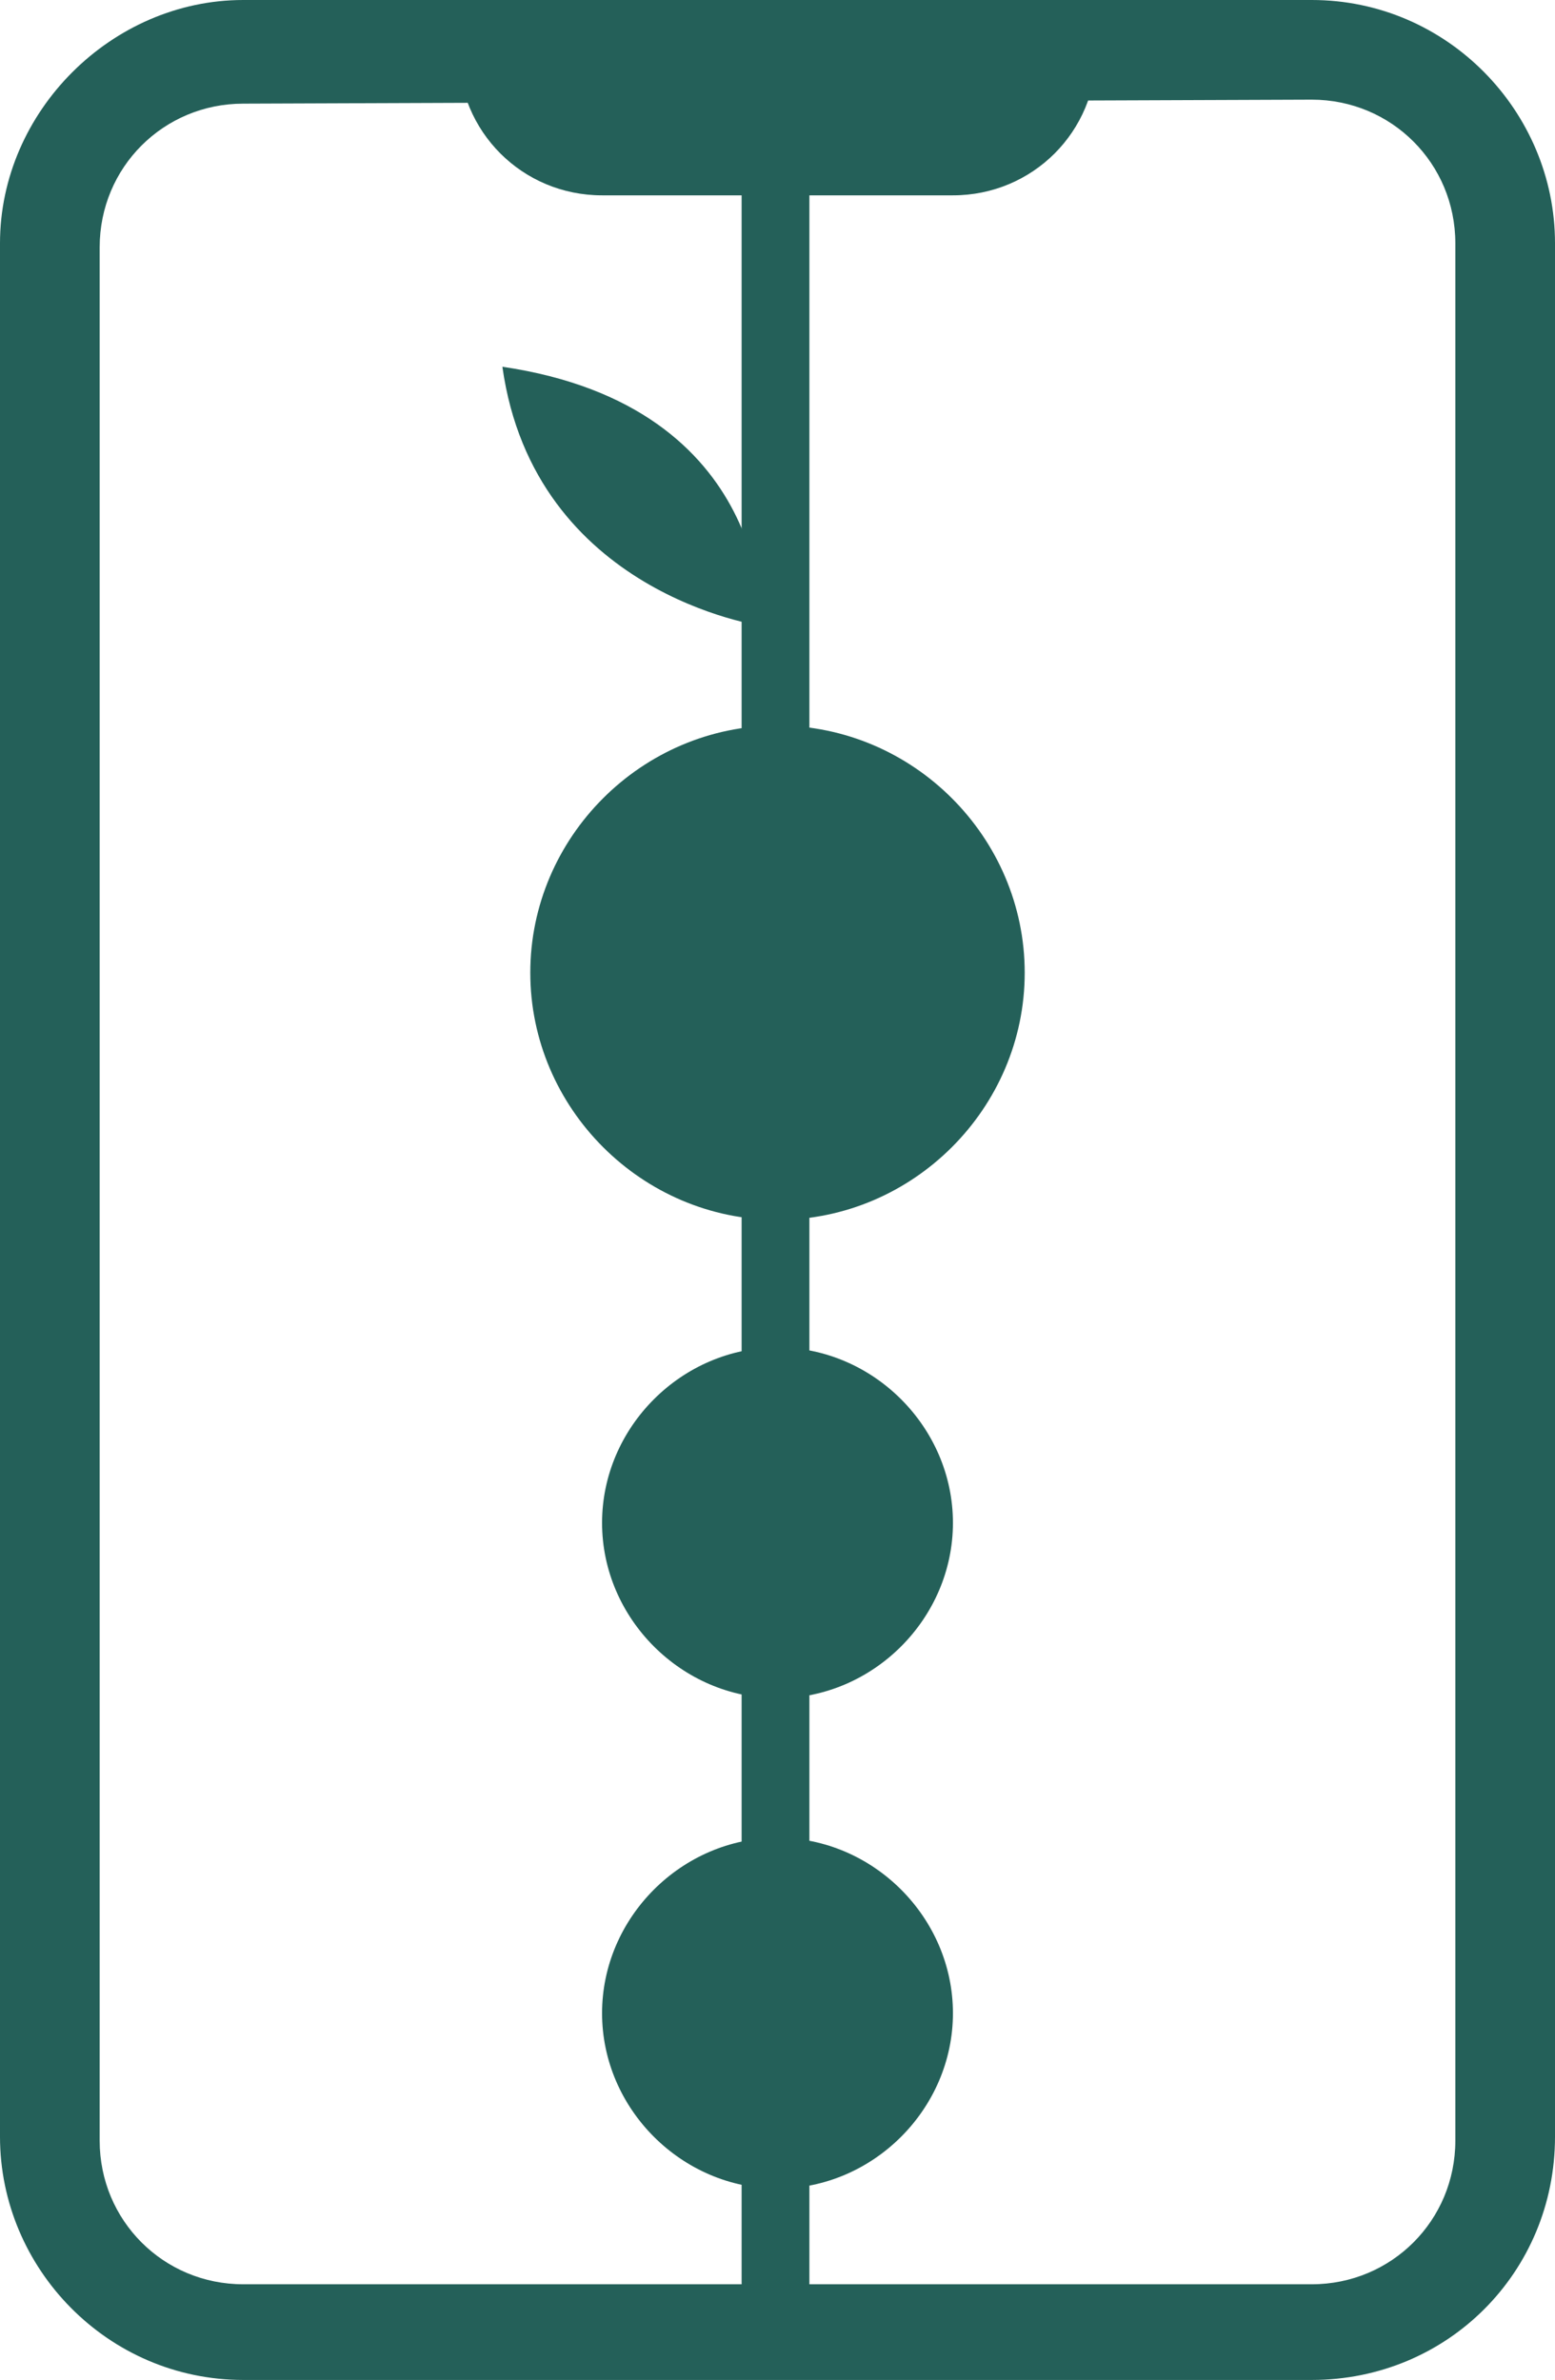 <?xml version="1.0" encoding="utf-8"?>
<!-- Generator: Adobe Illustrator 26.2.1, SVG Export Plug-In . SVG Version: 6.00 Build 0)  -->
<svg version="1.1" id="Layer_1" xmlns="http://www.w3.org/2000/svg" xmlns:xlink="http://www.w3.org/1999/xlink" x="0px" y="0px"
	 viewBox="0 0 39 59.7" style="enable-background:new 0 0 39 59.7;" xml:space="preserve">
<style type="text/css">
	.st0{clip-path:url(#SVGID_00000061442258060881097530000003709061953937237905_);}
	.st1{fill:#246059;}
</style>
<g>
	<g>
		<g>
			<defs>
				<rect id="SVGID_1_" x="0" width="39" height="59.7"/>
			</defs>
			<clipPath id="SVGID_00000112624477480029003750000002244662595540378295_">
				<use xlink:href="#SVGID_1_"  style="overflow:visible;"/>
			</clipPath>
			<g style="clip-path:url(#SVGID_00000112624477480029003750000002244662595540378295_);">
				<path class="st1" d="M11.5,0.8v0.5c0,2,1.6,3.6,3.6,3.6h8.8c2,0,3.6-1.6,3.6-3.6V0.8H11.5z"/>
				<path class="st1" d="M19.5,30.6c-3.4,0-6.2-2.8-6.2-6.2s2.8-6.2,6.2-6.2s6.2,2.8,6.2,6.2S22.9,30.6,19.5,30.6z"/>
				<path class="st1" d="M19.5,42.6c-2.4,0-4.4-2-4.4-4.4s2-4.4,4.4-4.4s4.4,2,4.4,4.4S21.9,42.6,19.5,42.6z"/>
				<path class="st1" d="M19.5,54.9c-2.4,0-4.4-2-4.4-4.4s2-4.4,4.4-4.4s4.4,2,4.4,4.4S21.9,54.9,19.5,54.9z"/>
				<path class="st1" d="M32.9,59.7H6.1c-3.4,0-6.1-2.8-6.1-6.1V6.1C0,2.8,2.8,0,6.1,0h26.8C36.3,0,39,2.8,39,6.1v47.5
					C39,57,36.3,59.7,32.9,59.7z M6.1,2.6c-2,0-3.6,1.6-3.6,3.6v47.5c0,2,1.6,3.6,3.6,3.6h26.8c2,0,3.6-1.6,3.6-3.6V6.1
					c0-2-1.6-3.6-3.6-3.6L6.1,2.6L6.1,2.6z"/>
				<path class="st1" d="M20.3,3.9h-1.7V19h1.7V3.9z"/>
				<path class="st1" d="M20.3,29.8h-1.7v4.8h1.7V29.8z"/>
				<path class="st1" d="M20.3,41.8h-1.7v5h1.7V41.8z"/>
				<path class="st1" d="M20.3,54.1h-1.7v5.1h1.7V54.1z"/>
				<path class="st1" d="M19.1,15.7c0,0,0.3-5.5-6.5-6.5C13.4,14.9,19.1,15.7,19.1,15.7z"/>
			</g>
		</g>
	</g>
</g>
</svg>
